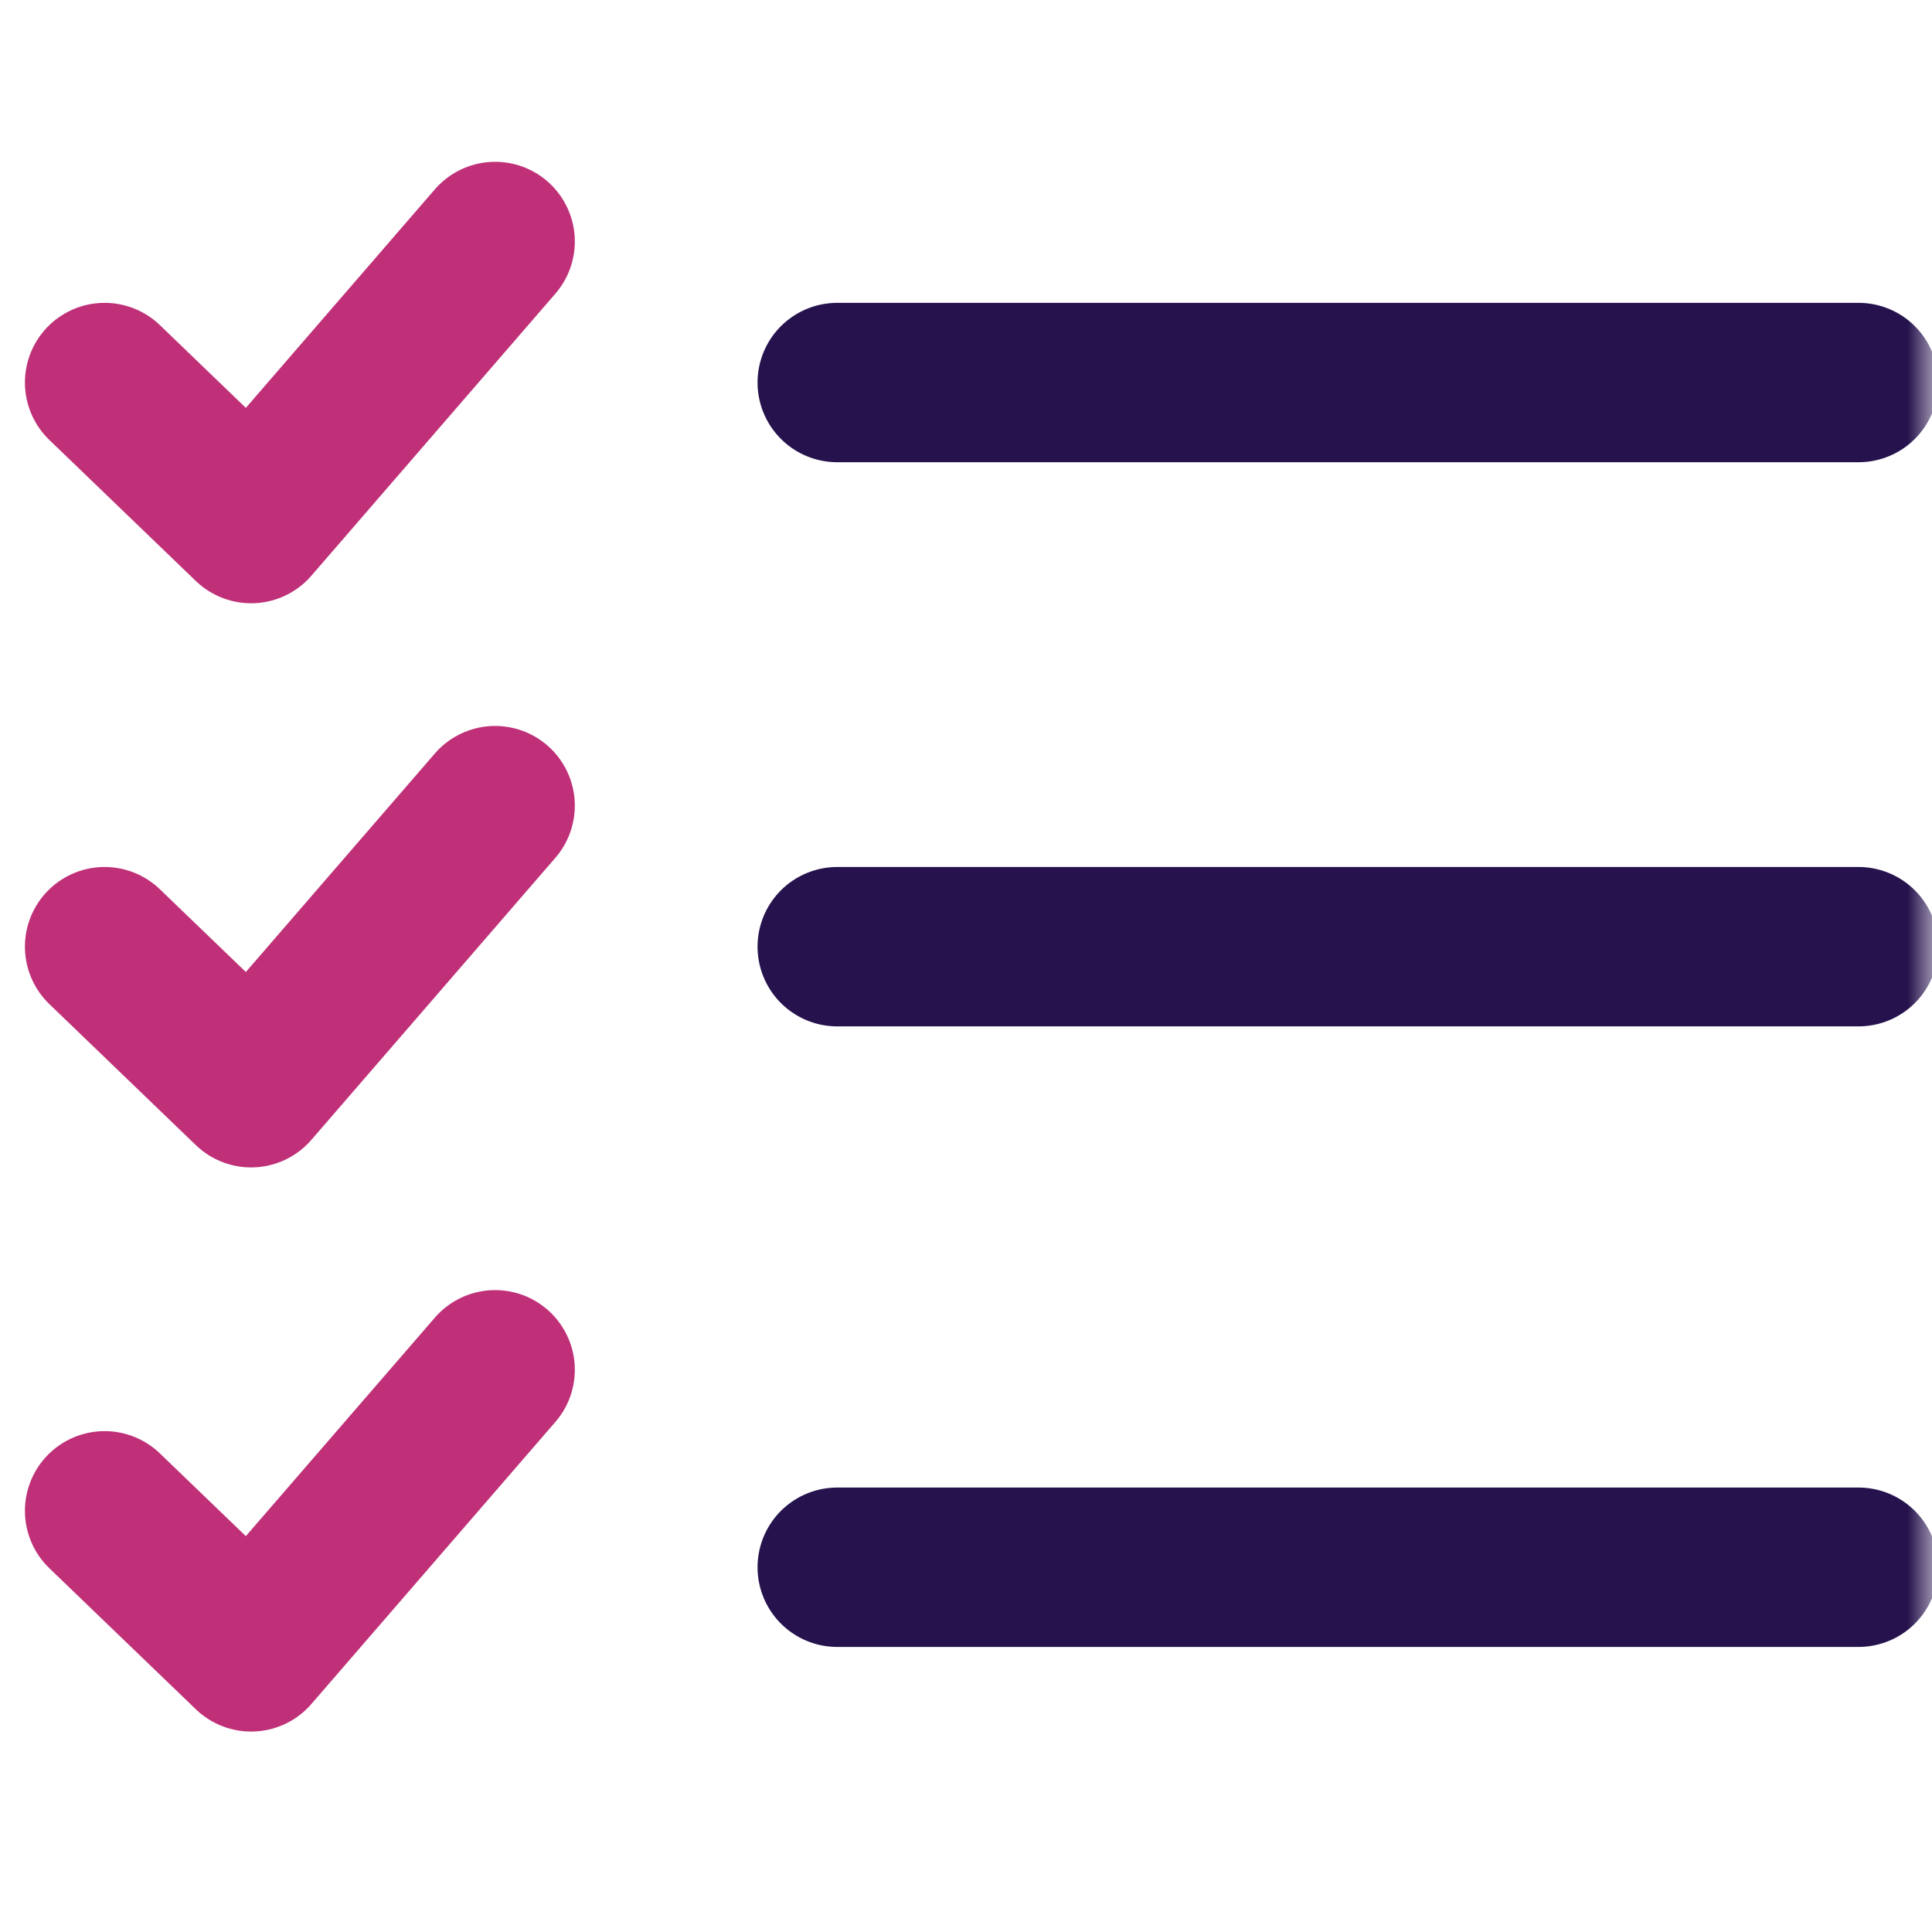 <svg xmlns="http://www.w3.org/2000/svg" width="40" height="40" fill="none"><mask id="a" width="40" height="40" x="0" y="0" maskUnits="userSpaceOnUse" style="mask-type:alpha"><path fill="#D9D9D9" d="M0 0h40v40H0z"/></mask><g stroke-linecap="round" stroke-linejoin="round" stroke-width="3.3" mask="url(#a)"><path stroke="#BF3078" d="m2.166 7.92 3.033 2.92L10.251 5M2.166 19.6l3.033 2.92 5.052-5.84m-8.085 14.6 3.033 2.92 5.052-5.84"/><path stroke="#26134D" d="M17.334 7.92h21.145M17.334 19.6h21.145M17.334 32.448h21.145"/></g></svg>